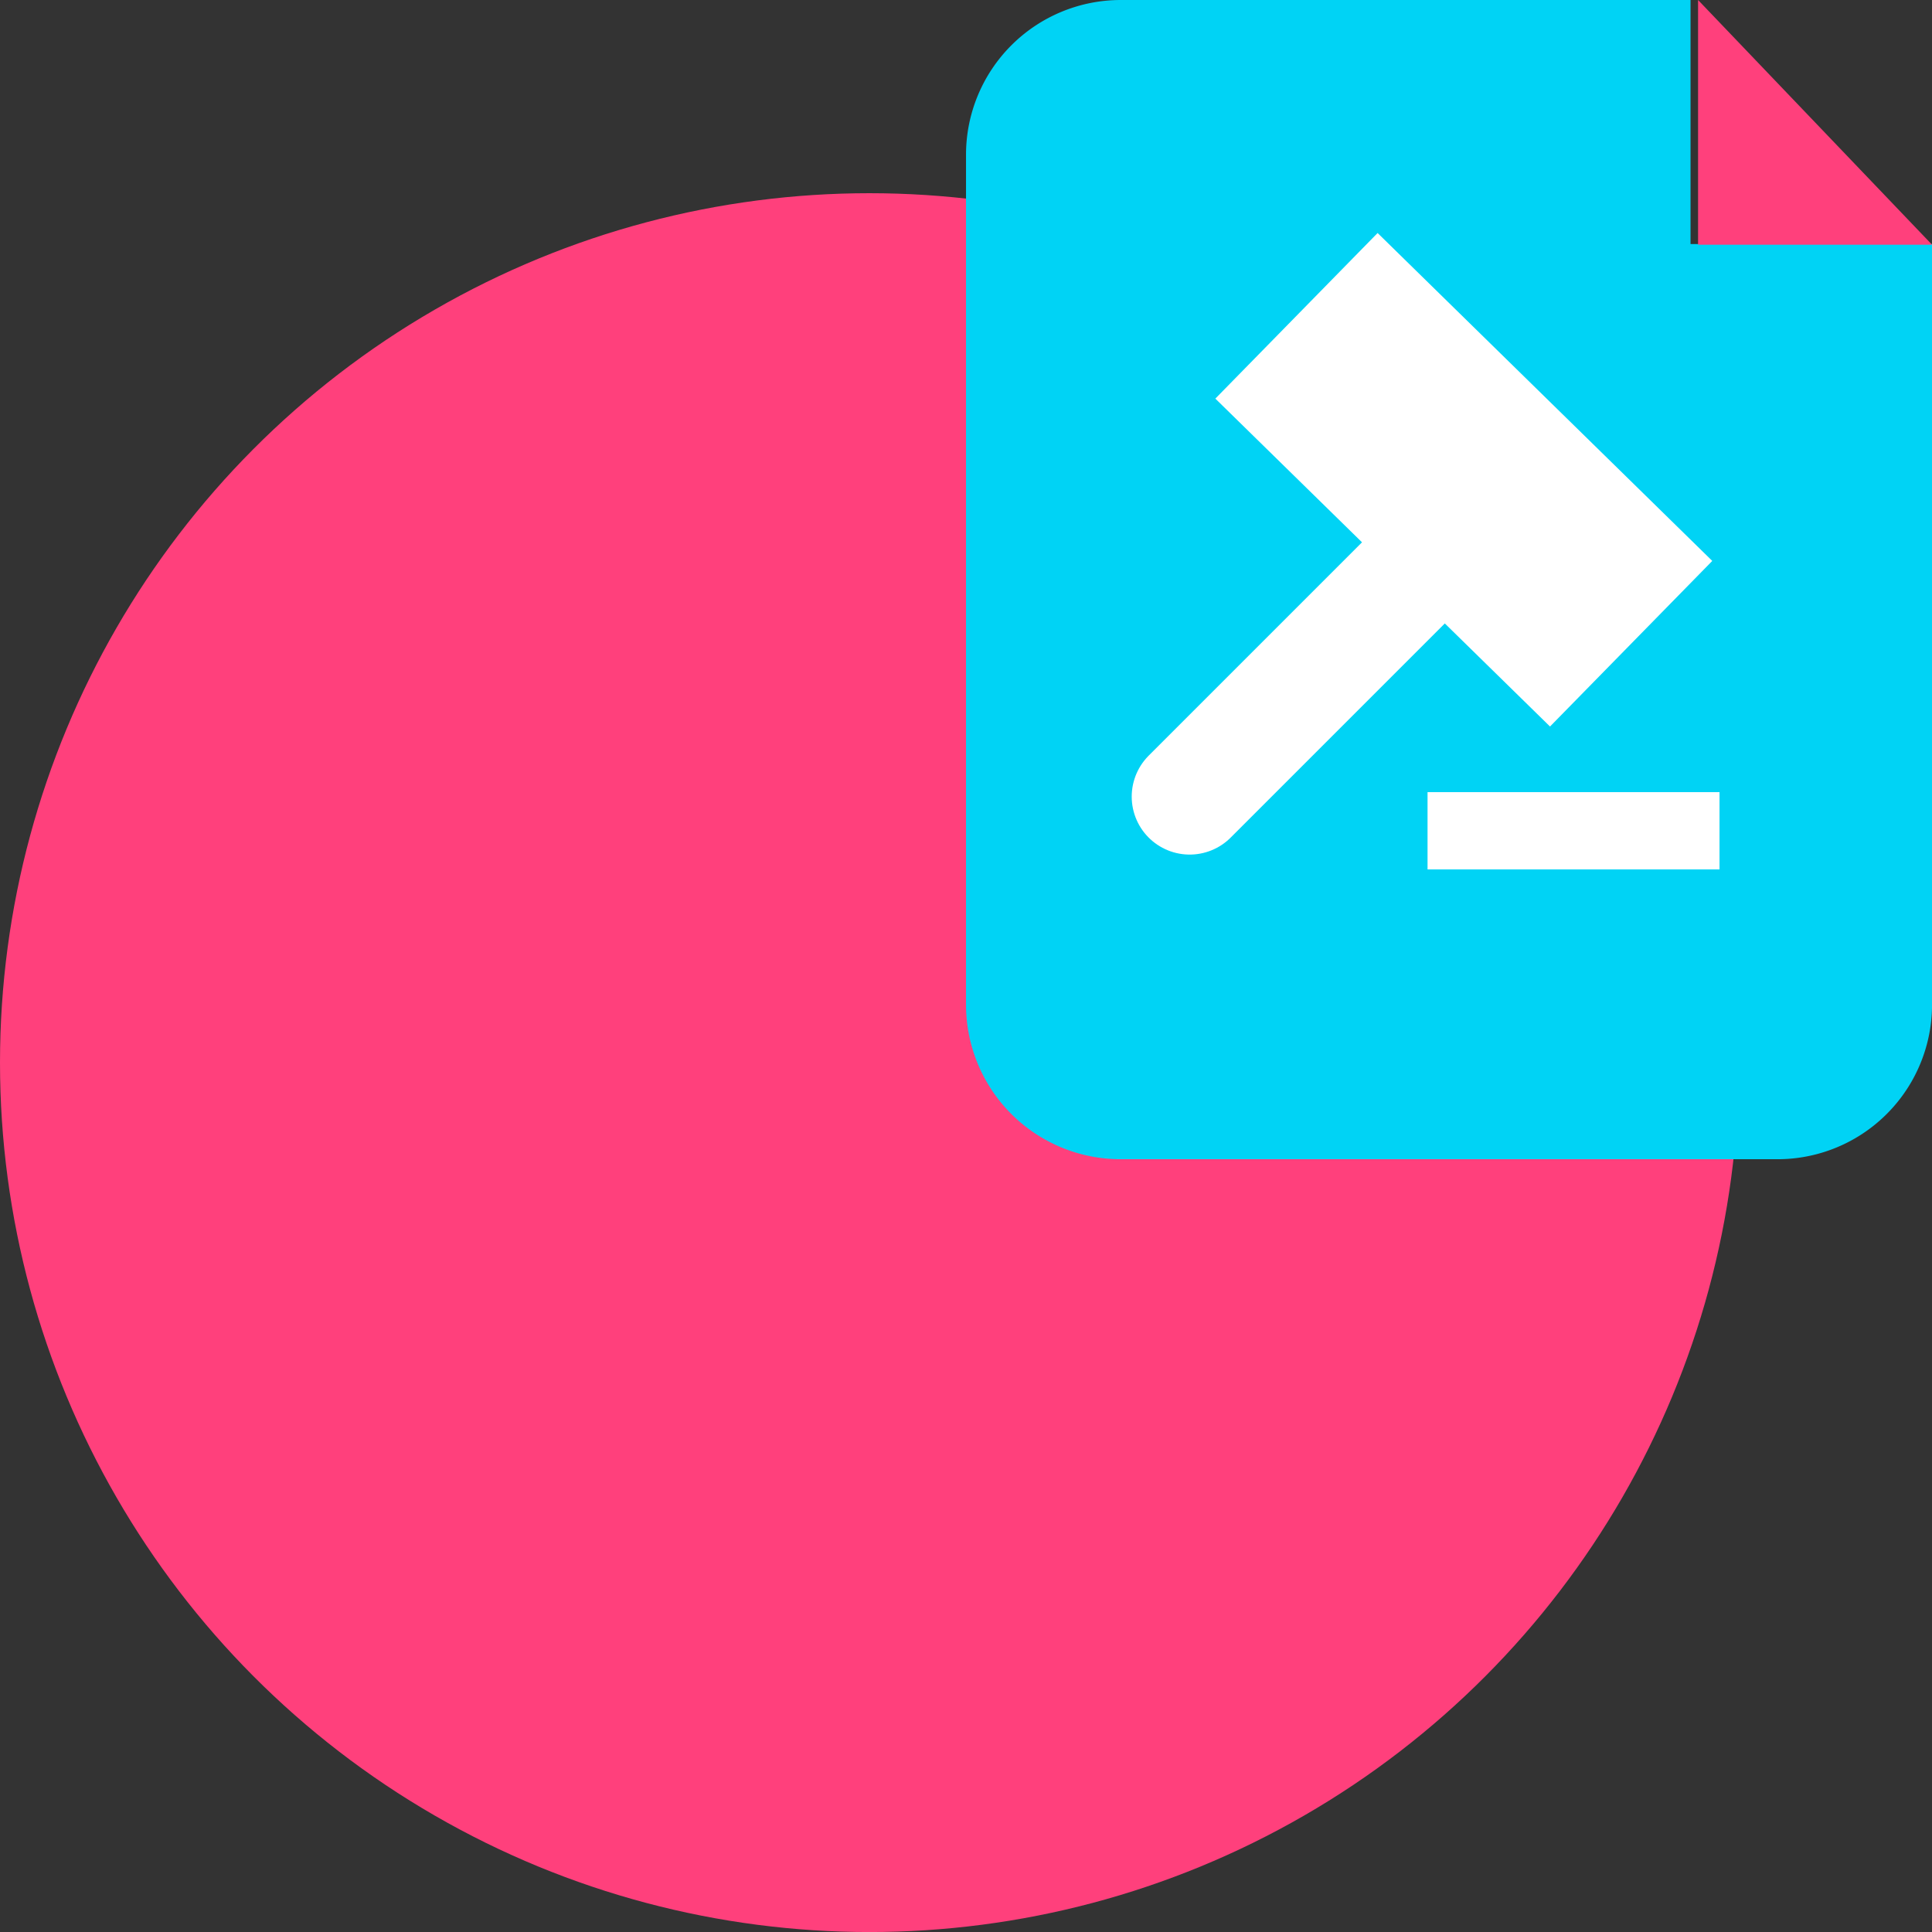 <svg xmlns="http://www.w3.org/2000/svg" width="49.999" height="50" viewBox="0 0 49.999 50">
  <rect x="0" y="0" width="49.999" height="50" fill="#333333" stroke="none"/>
  <g id="SI-global-rules" transform="translate(-3400 -850)">
    <circle id="Ellipse_408" data-name="Ellipse 408" cx="22.5" cy="22.5" r="22.5" transform="translate(3400 855)" fill="#ff407c"/>
    <path id="Subtraction_10" data-name="Subtraction 10" d="M21,30H4a4,4,0,0,1-4-4V4A4.005,4.005,0,0,1,4,0H18.75V6.316H25V26A4,4,0,0,1,21,30Z" transform="translate(3425 850)" fill="#00d3f5" style="mix-blend-mode: multiply;isolation: isolate"/>
    <path id="Path_7904" data-name="Path 7904" d="M7161.129-1388l6.055,6.333h-6.055V-1388" transform="translate(-3717.184 2238)" fill="#ff407c"/>
    <path id="Path_7905" data-name="Path 7905" d="M7306.788-1706.384l7.912-7.912" transform="translate(-3876 2577)" fill="none" stroke="#fff" stroke-linecap="round" stroke-width="3"/>
    <path id="Path_7906" data-name="Path 7906" d="M7338.264-1708.859l-8.661-8.486" transform="translate(-3896.051 2575.518)" fill="none" stroke="#fff" stroke-width="6"/>
    <line id="Line_722" data-name="Line 722" x2="7.556" transform="translate(3436.944 871.5)" fill="none" stroke="#fff" stroke-width="2"/>
  </g>
</svg>
